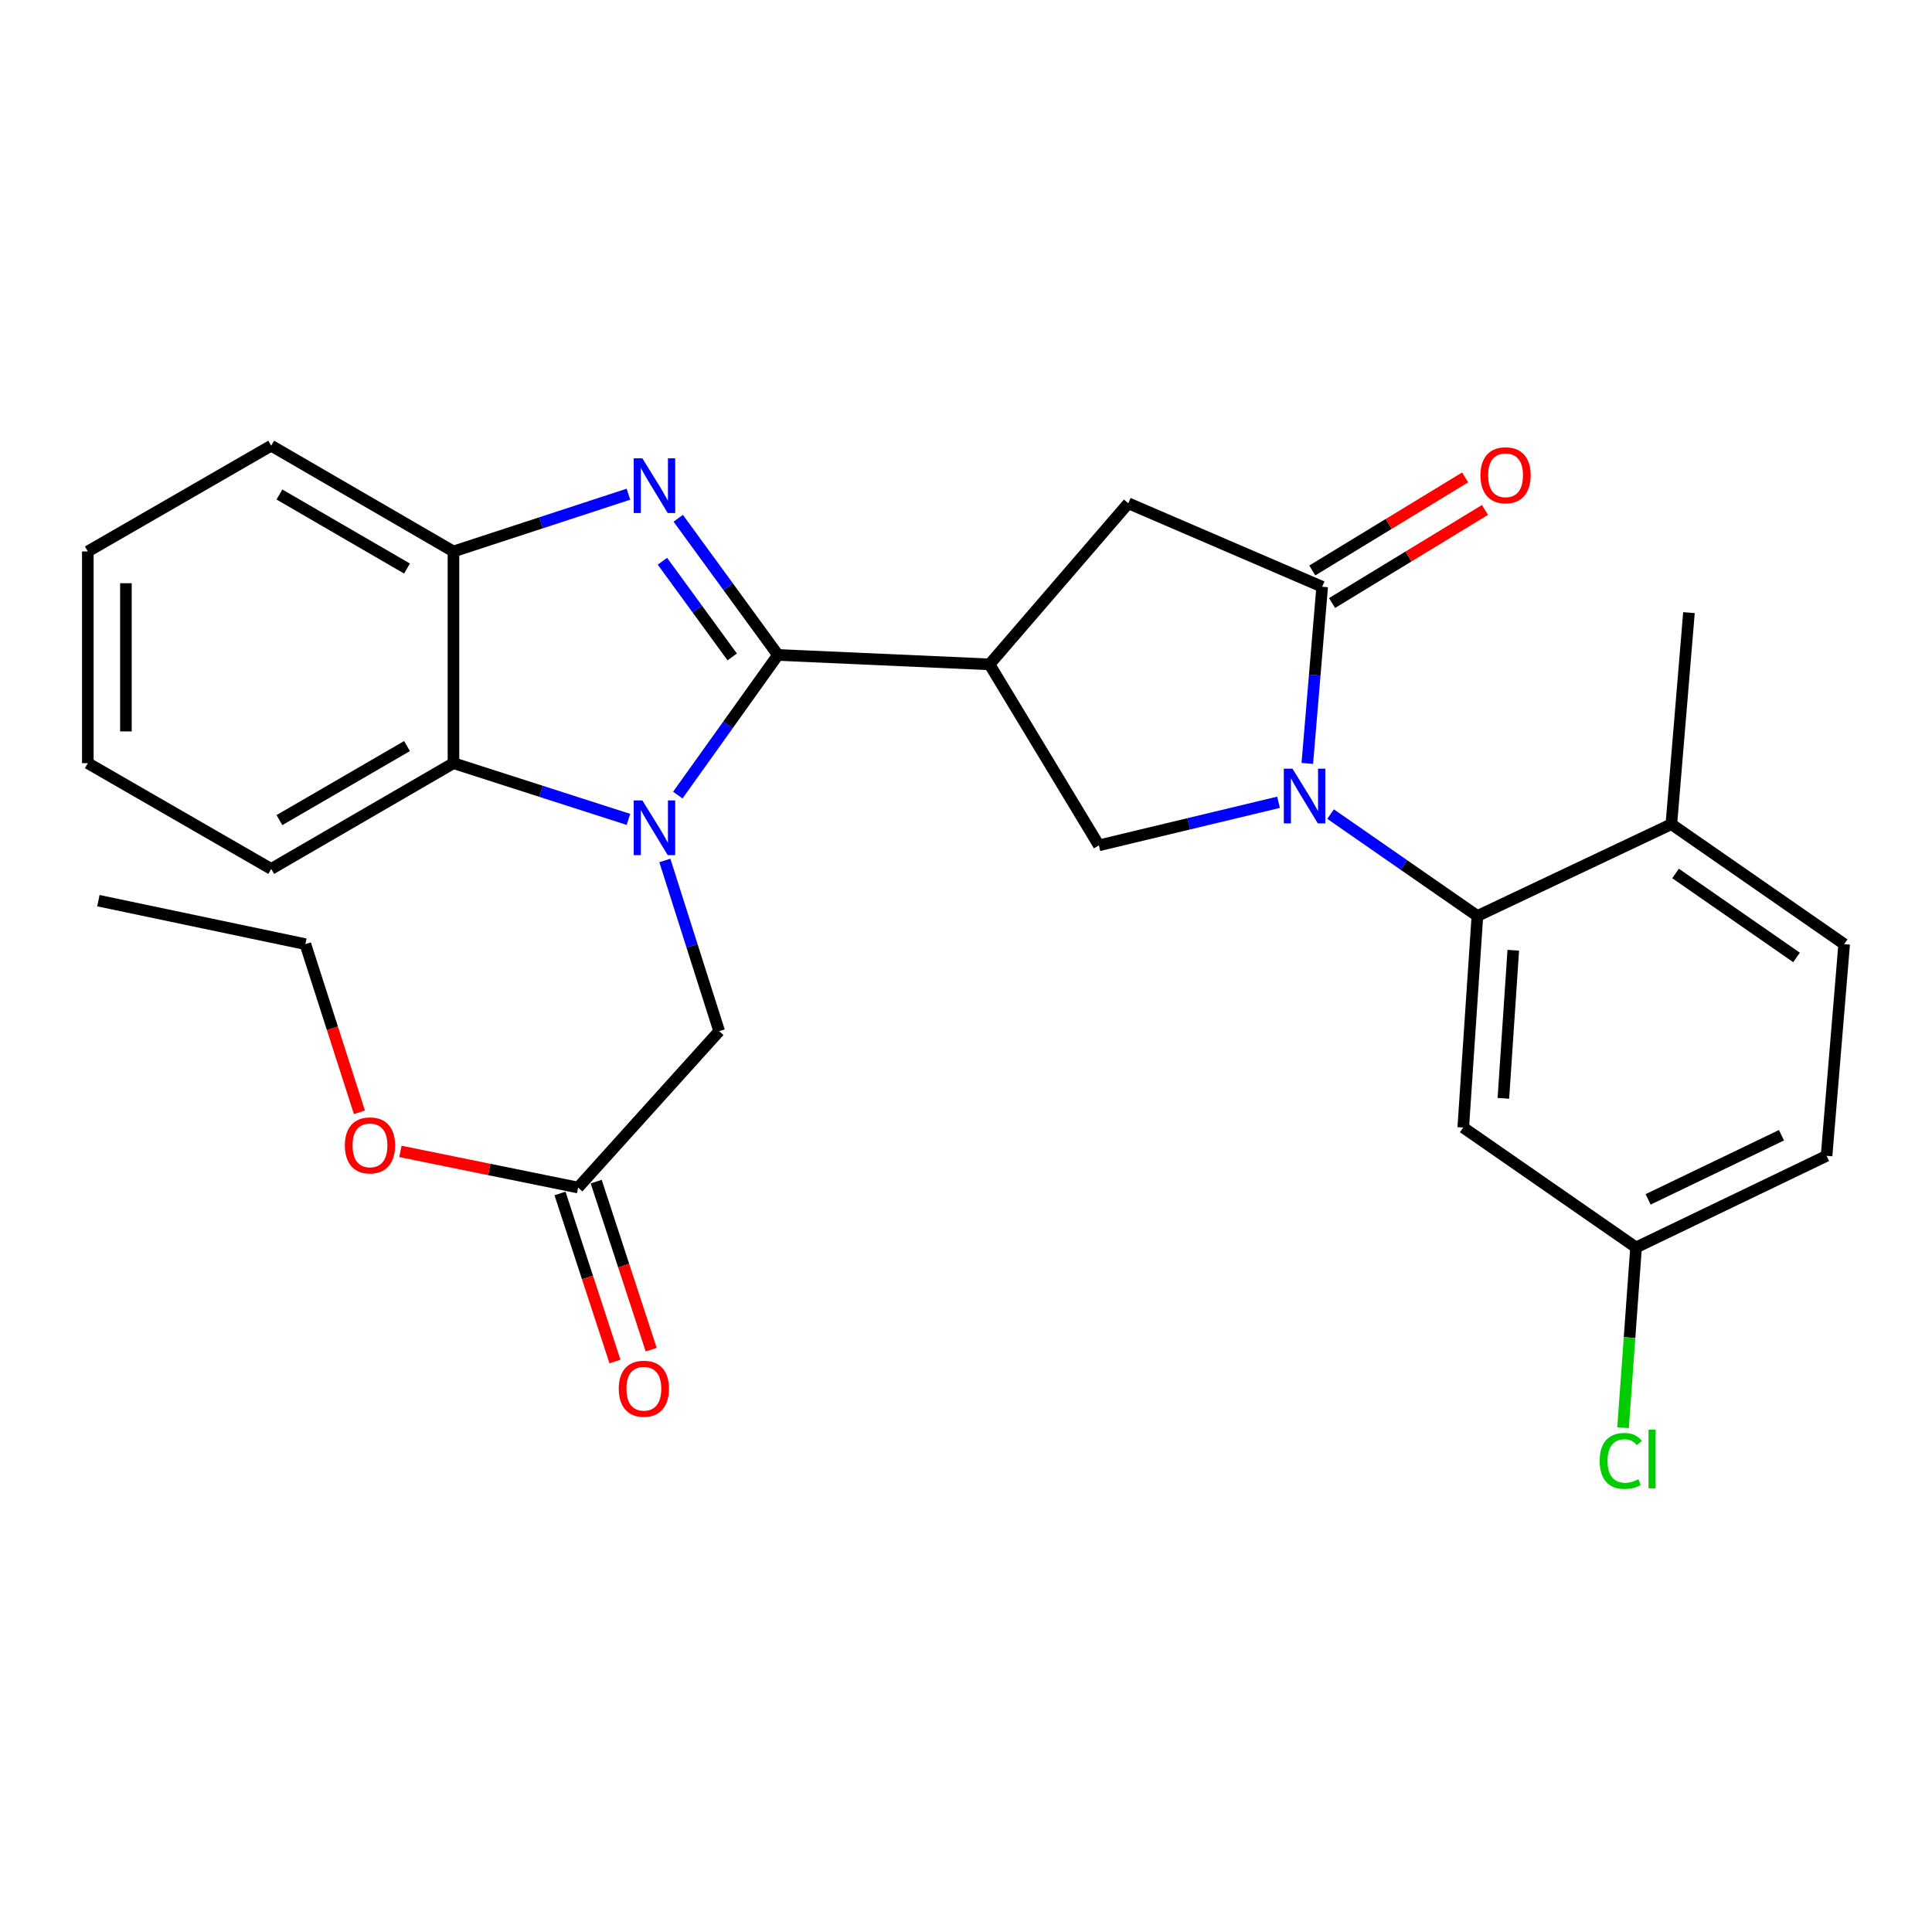 <?xml version='1.0' encoding='iso-8859-1'?>
<svg version='1.1' baseProfile='full'
              xmlns='http://www.w3.org/2000/svg'
                      xmlns:rdkit='http://www.rdkit.org/xml'
                      xmlns:xlink='http://www.w3.org/1999/xlink'
                  xml:space='preserve'
width='1000px' height='1000px' viewBox='0 0 1000 1000'>
<!-- END OF HEADER -->
<rect style='opacity:1.0;fill:#FFFFFF;stroke:none' width='1000' height='1000' x='0' y='0'> </rect>
<path class='bond-0' d='M 402.658,339.004 L 376.745,375.271' style='fill:none;fill-rule:evenodd;stroke:#000000;stroke-width:6px;stroke-linecap:butt;stroke-linejoin:miter;stroke-opacity:1' />
<path class='bond-0' d='M 376.745,375.271 L 350.831,411.539' style='fill:none;fill-rule:evenodd;stroke:#0000FF;stroke-width:6px;stroke-linecap:butt;stroke-linejoin:miter;stroke-opacity:1' />
<path class='bond-2' d='M 402.658,339.004 L 376.857,303.633' style='fill:none;fill-rule:evenodd;stroke:#000000;stroke-width:6px;stroke-linecap:butt;stroke-linejoin:miter;stroke-opacity:1' />
<path class='bond-2' d='M 376.857,303.633 L 351.056,268.261' style='fill:none;fill-rule:evenodd;stroke:#0000FF;stroke-width:6px;stroke-linecap:butt;stroke-linejoin:miter;stroke-opacity:1' />
<path class='bond-2' d='M 378.988,340.013 L 360.927,315.253' style='fill:none;fill-rule:evenodd;stroke:#000000;stroke-width:6px;stroke-linecap:butt;stroke-linejoin:miter;stroke-opacity:1' />
<path class='bond-2' d='M 360.927,315.253 L 342.866,290.493' style='fill:none;fill-rule:evenodd;stroke:#0000FF;stroke-width:6px;stroke-linecap:butt;stroke-linejoin:miter;stroke-opacity:1' />
<path class='bond-3' d='M 402.658,339.004 L 512.17,343.868' style='fill:none;fill-rule:evenodd;stroke:#000000;stroke-width:6px;stroke-linecap:butt;stroke-linejoin:miter;stroke-opacity:1' />
<path class='bond-7' d='M 325.278,424.118 L 279.997,409.566' style='fill:none;fill-rule:evenodd;stroke:#0000FF;stroke-width:6px;stroke-linecap:butt;stroke-linejoin:miter;stroke-opacity:1' />
<path class='bond-7' d='M 279.997,409.566 L 234.715,395.014' style='fill:none;fill-rule:evenodd;stroke:#000000;stroke-width:6px;stroke-linecap:butt;stroke-linejoin:miter;stroke-opacity:1' />
<path class='bond-10' d='M 344.132,445.369 L 358.185,489.55' style='fill:none;fill-rule:evenodd;stroke:#0000FF;stroke-width:6px;stroke-linecap:butt;stroke-linejoin:miter;stroke-opacity:1' />
<path class='bond-10' d='M 358.185,489.55 L 372.238,533.731' style='fill:none;fill-rule:evenodd;stroke:#000000;stroke-width:6px;stroke-linecap:butt;stroke-linejoin:miter;stroke-opacity:1' />
<path class='bond-1' d='M 661.762,415.259 L 615.273,426.41' style='fill:none;fill-rule:evenodd;stroke:#0000FF;stroke-width:6px;stroke-linecap:butt;stroke-linejoin:miter;stroke-opacity:1' />
<path class='bond-1' d='M 615.273,426.41 L 568.783,437.561' style='fill:none;fill-rule:evenodd;stroke:#000000;stroke-width:6px;stroke-linecap:butt;stroke-linejoin:miter;stroke-opacity:1' />
<path class='bond-5' d='M 688.701,421.369 L 726.697,447.737' style='fill:none;fill-rule:evenodd;stroke:#0000FF;stroke-width:6px;stroke-linecap:butt;stroke-linejoin:miter;stroke-opacity:1' />
<path class='bond-5' d='M 726.697,447.737 L 764.693,474.106' style='fill:none;fill-rule:evenodd;stroke:#000000;stroke-width:6px;stroke-linecap:butt;stroke-linejoin:miter;stroke-opacity:1' />
<path class='bond-29' d='M 676.659,395.149 L 680.506,349.423' style='fill:none;fill-rule:evenodd;stroke:#0000FF;stroke-width:6px;stroke-linecap:butt;stroke-linejoin:miter;stroke-opacity:1' />
<path class='bond-29' d='M 680.506,349.423 L 684.353,303.698' style='fill:none;fill-rule:evenodd;stroke:#000000;stroke-width:6px;stroke-linecap:butt;stroke-linejoin:miter;stroke-opacity:1' />
<path class='bond-8' d='M 325.273,255.8 L 279.994,270.618' style='fill:none;fill-rule:evenodd;stroke:#0000FF;stroke-width:6px;stroke-linecap:butt;stroke-linejoin:miter;stroke-opacity:1' />
<path class='bond-8' d='M 279.994,270.618 L 234.715,285.436' style='fill:none;fill-rule:evenodd;stroke:#000000;stroke-width:6px;stroke-linecap:butt;stroke-linejoin:miter;stroke-opacity:1' />
<path class='bond-6' d='M 512.17,343.868 L 568.783,437.561' style='fill:none;fill-rule:evenodd;stroke:#000000;stroke-width:6px;stroke-linecap:butt;stroke-linejoin:miter;stroke-opacity:1' />
<path class='bond-9' d='M 512.17,343.868 L 584.01,260.504' style='fill:none;fill-rule:evenodd;stroke:#000000;stroke-width:6px;stroke-linecap:butt;stroke-linejoin:miter;stroke-opacity:1' />
<path class='bond-4' d='M 684.353,303.698 L 584.01,260.504' style='fill:none;fill-rule:evenodd;stroke:#000000;stroke-width:6px;stroke-linecap:butt;stroke-linejoin:miter;stroke-opacity:1' />
<path class='bond-14' d='M 689.48,312.119 L 729.051,288.029' style='fill:none;fill-rule:evenodd;stroke:#000000;stroke-width:6px;stroke-linecap:butt;stroke-linejoin:miter;stroke-opacity:1' />
<path class='bond-14' d='M 729.051,288.029 L 768.622,263.939' style='fill:none;fill-rule:evenodd;stroke:#FF0000;stroke-width:6px;stroke-linecap:butt;stroke-linejoin:miter;stroke-opacity:1' />
<path class='bond-14' d='M 679.226,295.276 L 718.798,271.187' style='fill:none;fill-rule:evenodd;stroke:#000000;stroke-width:6px;stroke-linecap:butt;stroke-linejoin:miter;stroke-opacity:1' />
<path class='bond-14' d='M 718.798,271.187 L 758.369,247.097' style='fill:none;fill-rule:evenodd;stroke:#FF0000;stroke-width:6px;stroke-linecap:butt;stroke-linejoin:miter;stroke-opacity:1' />
<path class='bond-11' d='M 764.693,474.106 L 757.376,583.607' style='fill:none;fill-rule:evenodd;stroke:#000000;stroke-width:6px;stroke-linecap:butt;stroke-linejoin:miter;stroke-opacity:1' />
<path class='bond-11' d='M 783.27,491.846 L 778.147,568.496' style='fill:none;fill-rule:evenodd;stroke:#000000;stroke-width:6px;stroke-linecap:butt;stroke-linejoin:miter;stroke-opacity:1' />
<path class='bond-13' d='M 764.693,474.106 L 865.091,426.596' style='fill:none;fill-rule:evenodd;stroke:#000000;stroke-width:6px;stroke-linecap:butt;stroke-linejoin:miter;stroke-opacity:1' />
<path class='bond-21' d='M 234.715,395.014 L 140.375,449.754' style='fill:none;fill-rule:evenodd;stroke:#000000;stroke-width:6px;stroke-linecap:butt;stroke-linejoin:miter;stroke-opacity:1' />
<path class='bond-21' d='M 210.668,386.17 L 144.63,424.488' style='fill:none;fill-rule:evenodd;stroke:#000000;stroke-width:6px;stroke-linecap:butt;stroke-linejoin:miter;stroke-opacity:1' />
<path class='bond-28' d='M 234.715,395.014 L 234.715,285.436' style='fill:none;fill-rule:evenodd;stroke:#000000;stroke-width:6px;stroke-linecap:butt;stroke-linejoin:miter;stroke-opacity:1' />
<path class='bond-22' d='M 234.715,285.436 L 140.375,230.686' style='fill:none;fill-rule:evenodd;stroke:#000000;stroke-width:6px;stroke-linecap:butt;stroke-linejoin:miter;stroke-opacity:1' />
<path class='bond-22' d='M 210.667,294.278 L 144.629,255.953' style='fill:none;fill-rule:evenodd;stroke:#000000;stroke-width:6px;stroke-linecap:butt;stroke-linejoin:miter;stroke-opacity:1' />
<path class='bond-12' d='M 372.238,533.731 L 299.226,614.674' style='fill:none;fill-rule:evenodd;stroke:#000000;stroke-width:6px;stroke-linecap:butt;stroke-linejoin:miter;stroke-opacity:1' />
<path class='bond-17' d='M 757.376,583.607 L 846.819,645.675' style='fill:none;fill-rule:evenodd;stroke:#000000;stroke-width:6px;stroke-linecap:butt;stroke-linejoin:miter;stroke-opacity:1' />
<path class='bond-15' d='M 289.856,617.739 L 304.084,661.228' style='fill:none;fill-rule:evenodd;stroke:#000000;stroke-width:6px;stroke-linecap:butt;stroke-linejoin:miter;stroke-opacity:1' />
<path class='bond-15' d='M 304.084,661.228 L 318.311,704.717' style='fill:none;fill-rule:evenodd;stroke:#FF0000;stroke-width:6px;stroke-linecap:butt;stroke-linejoin:miter;stroke-opacity:1' />
<path class='bond-15' d='M 308.596,611.608 L 322.824,655.097' style='fill:none;fill-rule:evenodd;stroke:#000000;stroke-width:6px;stroke-linecap:butt;stroke-linejoin:miter;stroke-opacity:1' />
<path class='bond-15' d='M 322.824,655.097 L 337.052,698.586' style='fill:none;fill-rule:evenodd;stroke:#FF0000;stroke-width:6px;stroke-linecap:butt;stroke-linejoin:miter;stroke-opacity:1' />
<path class='bond-19' d='M 299.226,614.674 L 253.237,605.32' style='fill:none;fill-rule:evenodd;stroke:#000000;stroke-width:6px;stroke-linecap:butt;stroke-linejoin:miter;stroke-opacity:1' />
<path class='bond-19' d='M 253.237,605.32 L 207.248,595.967' style='fill:none;fill-rule:evenodd;stroke:#FF0000;stroke-width:6px;stroke-linecap:butt;stroke-linejoin:miter;stroke-opacity:1' />
<path class='bond-16' d='M 865.091,426.596 L 954.545,488.686' style='fill:none;fill-rule:evenodd;stroke:#000000;stroke-width:6px;stroke-linecap:butt;stroke-linejoin:miter;stroke-opacity:1' />
<path class='bond-16' d='M 867.266,452.108 L 929.884,495.571' style='fill:none;fill-rule:evenodd;stroke:#000000;stroke-width:6px;stroke-linecap:butt;stroke-linejoin:miter;stroke-opacity:1' />
<path class='bond-23' d='M 865.091,426.596 L 874.205,317.095' style='fill:none;fill-rule:evenodd;stroke:#000000;stroke-width:6px;stroke-linecap:butt;stroke-linejoin:miter;stroke-opacity:1' />
<path class='bond-18' d='M 954.545,488.686 L 945.431,598.253' style='fill:none;fill-rule:evenodd;stroke:#000000;stroke-width:6px;stroke-linecap:butt;stroke-linejoin:miter;stroke-opacity:1' />
<path class='bond-20' d='M 846.819,645.675 L 843.45,692.328' style='fill:none;fill-rule:evenodd;stroke:#000000;stroke-width:6px;stroke-linecap:butt;stroke-linejoin:miter;stroke-opacity:1' />
<path class='bond-20' d='M 843.45,692.328 L 840.08,738.982' style='fill:none;fill-rule:evenodd;stroke:#00CC00;stroke-width:6px;stroke-linecap:butt;stroke-linejoin:miter;stroke-opacity:1' />
<path class='bond-31' d='M 846.819,645.675 L 945.431,598.253' style='fill:none;fill-rule:evenodd;stroke:#000000;stroke-width:6px;stroke-linecap:butt;stroke-linejoin:miter;stroke-opacity:1' />
<path class='bond-31' d='M 853.065,620.791 L 922.094,587.596' style='fill:none;fill-rule:evenodd;stroke:#000000;stroke-width:6px;stroke-linecap:butt;stroke-linejoin:miter;stroke-opacity:1' />
<path class='bond-24' d='M 186.02,575.712 L 172.038,532.199' style='fill:none;fill-rule:evenodd;stroke:#FF0000;stroke-width:6px;stroke-linecap:butt;stroke-linejoin:miter;stroke-opacity:1' />
<path class='bond-24' d='M 172.038,532.199 L 158.056,488.686' style='fill:none;fill-rule:evenodd;stroke:#000000;stroke-width:6px;stroke-linecap:butt;stroke-linejoin:miter;stroke-opacity:1' />
<path class='bond-25' d='M 140.375,449.754 L 45.455,395.014' style='fill:none;fill-rule:evenodd;stroke:#000000;stroke-width:6px;stroke-linecap:butt;stroke-linejoin:miter;stroke-opacity:1' />
<path class='bond-26' d='M 140.375,230.686 L 45.455,285.436' style='fill:none;fill-rule:evenodd;stroke:#000000;stroke-width:6px;stroke-linecap:butt;stroke-linejoin:miter;stroke-opacity:1' />
<path class='bond-27' d='M 158.056,488.686 L 50.932,466.186' style='fill:none;fill-rule:evenodd;stroke:#000000;stroke-width:6px;stroke-linecap:butt;stroke-linejoin:miter;stroke-opacity:1' />
<path class='bond-30' d='M 45.455,395.014 L 45.455,285.436' style='fill:none;fill-rule:evenodd;stroke:#000000;stroke-width:6px;stroke-linecap:butt;stroke-linejoin:miter;stroke-opacity:1' />
<path class='bond-30' d='M 65.173,378.578 L 65.173,301.873' style='fill:none;fill-rule:evenodd;stroke:#000000;stroke-width:6px;stroke-linecap:butt;stroke-linejoin:miter;stroke-opacity:1' />
<path  class='atom-1' d='M 332.49 414.287
L 341.77 429.287
Q 342.69 430.767, 344.17 433.447
Q 345.65 436.127, 345.73 436.287
L 345.73 414.287
L 349.49 414.287
L 349.49 442.607
L 345.61 442.607
L 335.65 426.207
Q 334.49 424.287, 333.25 422.087
Q 332.05 419.887, 331.69 419.207
L 331.69 442.607
L 328.01 442.607
L 328.01 414.287
L 332.49 414.287
' fill='#0000FF'/>
<path  class='atom-2' d='M 668.979 397.867
L 678.259 412.867
Q 679.179 414.347, 680.659 417.027
Q 682.139 419.707, 682.219 419.867
L 682.219 397.867
L 685.979 397.867
L 685.979 426.187
L 682.099 426.187
L 672.139 409.787
Q 670.979 407.867, 669.739 405.667
Q 668.539 403.467, 668.179 402.787
L 668.179 426.187
L 664.499 426.187
L 664.499 397.867
L 668.979 397.867
' fill='#0000FF'/>
<path  class='atom-3' d='M 332.49 237.23
L 341.77 252.23
Q 342.69 253.71, 344.17 256.39
Q 345.65 259.07, 345.73 259.23
L 345.73 237.23
L 349.49 237.23
L 349.49 265.55
L 345.61 265.55
L 335.65 249.15
Q 334.49 247.23, 333.25 245.03
Q 332.05 242.83, 331.69 242.15
L 331.69 265.55
L 328.01 265.55
L 328.01 237.23
L 332.49 237.23
' fill='#0000FF'/>
<path  class='atom-15' d='M 766.274 245.993
Q 766.274 239.193, 769.634 235.393
Q 772.994 231.593, 779.274 231.593
Q 785.554 231.593, 788.914 235.393
Q 792.274 239.193, 792.274 245.993
Q 792.274 252.873, 788.874 256.793
Q 785.474 260.673, 779.274 260.673
Q 773.034 260.673, 769.634 256.793
Q 766.274 252.913, 766.274 245.993
M 779.274 257.473
Q 783.594 257.473, 785.914 254.593
Q 788.274 251.673, 788.274 245.993
Q 788.274 240.433, 785.914 237.633
Q 783.594 234.793, 779.274 234.793
Q 774.954 234.793, 772.594 237.593
Q 770.274 240.393, 770.274 245.993
Q 770.274 251.713, 772.594 254.593
Q 774.954 257.473, 779.274 257.473
' fill='#FF0000'/>
<path  class='atom-16' d='M 320.262 718.788
Q 320.262 711.988, 323.622 708.188
Q 326.982 704.388, 333.262 704.388
Q 339.542 704.388, 342.902 708.188
Q 346.262 711.988, 346.262 718.788
Q 346.262 725.668, 342.862 729.588
Q 339.462 733.468, 333.262 733.468
Q 327.022 733.468, 323.622 729.588
Q 320.262 725.708, 320.262 718.788
M 333.262 730.268
Q 337.582 730.268, 339.902 727.388
Q 342.262 724.468, 342.262 718.788
Q 342.262 713.228, 339.902 710.428
Q 337.582 707.588, 333.262 707.588
Q 328.942 707.588, 326.582 710.388
Q 324.262 713.188, 324.262 718.788
Q 324.262 724.508, 326.582 727.388
Q 328.942 730.268, 333.262 730.268
' fill='#FF0000'/>
<path  class='atom-20' d='M 178.5 592.845
Q 178.5 586.045, 181.86 582.245
Q 185.22 578.445, 191.5 578.445
Q 197.78 578.445, 201.14 582.245
Q 204.5 586.045, 204.5 592.845
Q 204.5 599.725, 201.1 603.645
Q 197.7 607.525, 191.5 607.525
Q 185.26 607.525, 181.86 603.645
Q 178.5 599.765, 178.5 592.845
M 191.5 604.325
Q 195.82 604.325, 198.14 601.445
Q 200.5 598.525, 200.5 592.845
Q 200.5 587.285, 198.14 584.485
Q 195.82 581.645, 191.5 581.645
Q 187.18 581.645, 184.82 584.445
Q 182.5 587.245, 182.5 592.845
Q 182.5 598.565, 184.82 601.445
Q 187.18 604.325, 191.5 604.325
' fill='#FF0000'/>
<path  class='atom-21' d='M 827.99 756.167
Q 827.99 749.127, 831.27 745.447
Q 834.59 741.727, 840.87 741.727
Q 846.71 741.727, 849.83 745.847
L 847.19 748.007
Q 844.91 745.007, 840.87 745.007
Q 836.59 745.007, 834.31 747.887
Q 832.07 750.727, 832.07 756.167
Q 832.07 761.767, 834.39 764.647
Q 836.75 767.527, 841.31 767.527
Q 844.43 767.527, 848.07 765.647
L 849.19 768.647
Q 847.71 769.607, 845.47 770.167
Q 843.23 770.727, 840.75 770.727
Q 834.59 770.727, 831.27 766.967
Q 827.99 763.207, 827.99 756.167
' fill='#00CC00'/>
<path  class='atom-21' d='M 853.27 740.007
L 856.95 740.007
L 856.95 770.367
L 853.27 770.367
L 853.27 740.007
' fill='#00CC00'/>
</svg>
